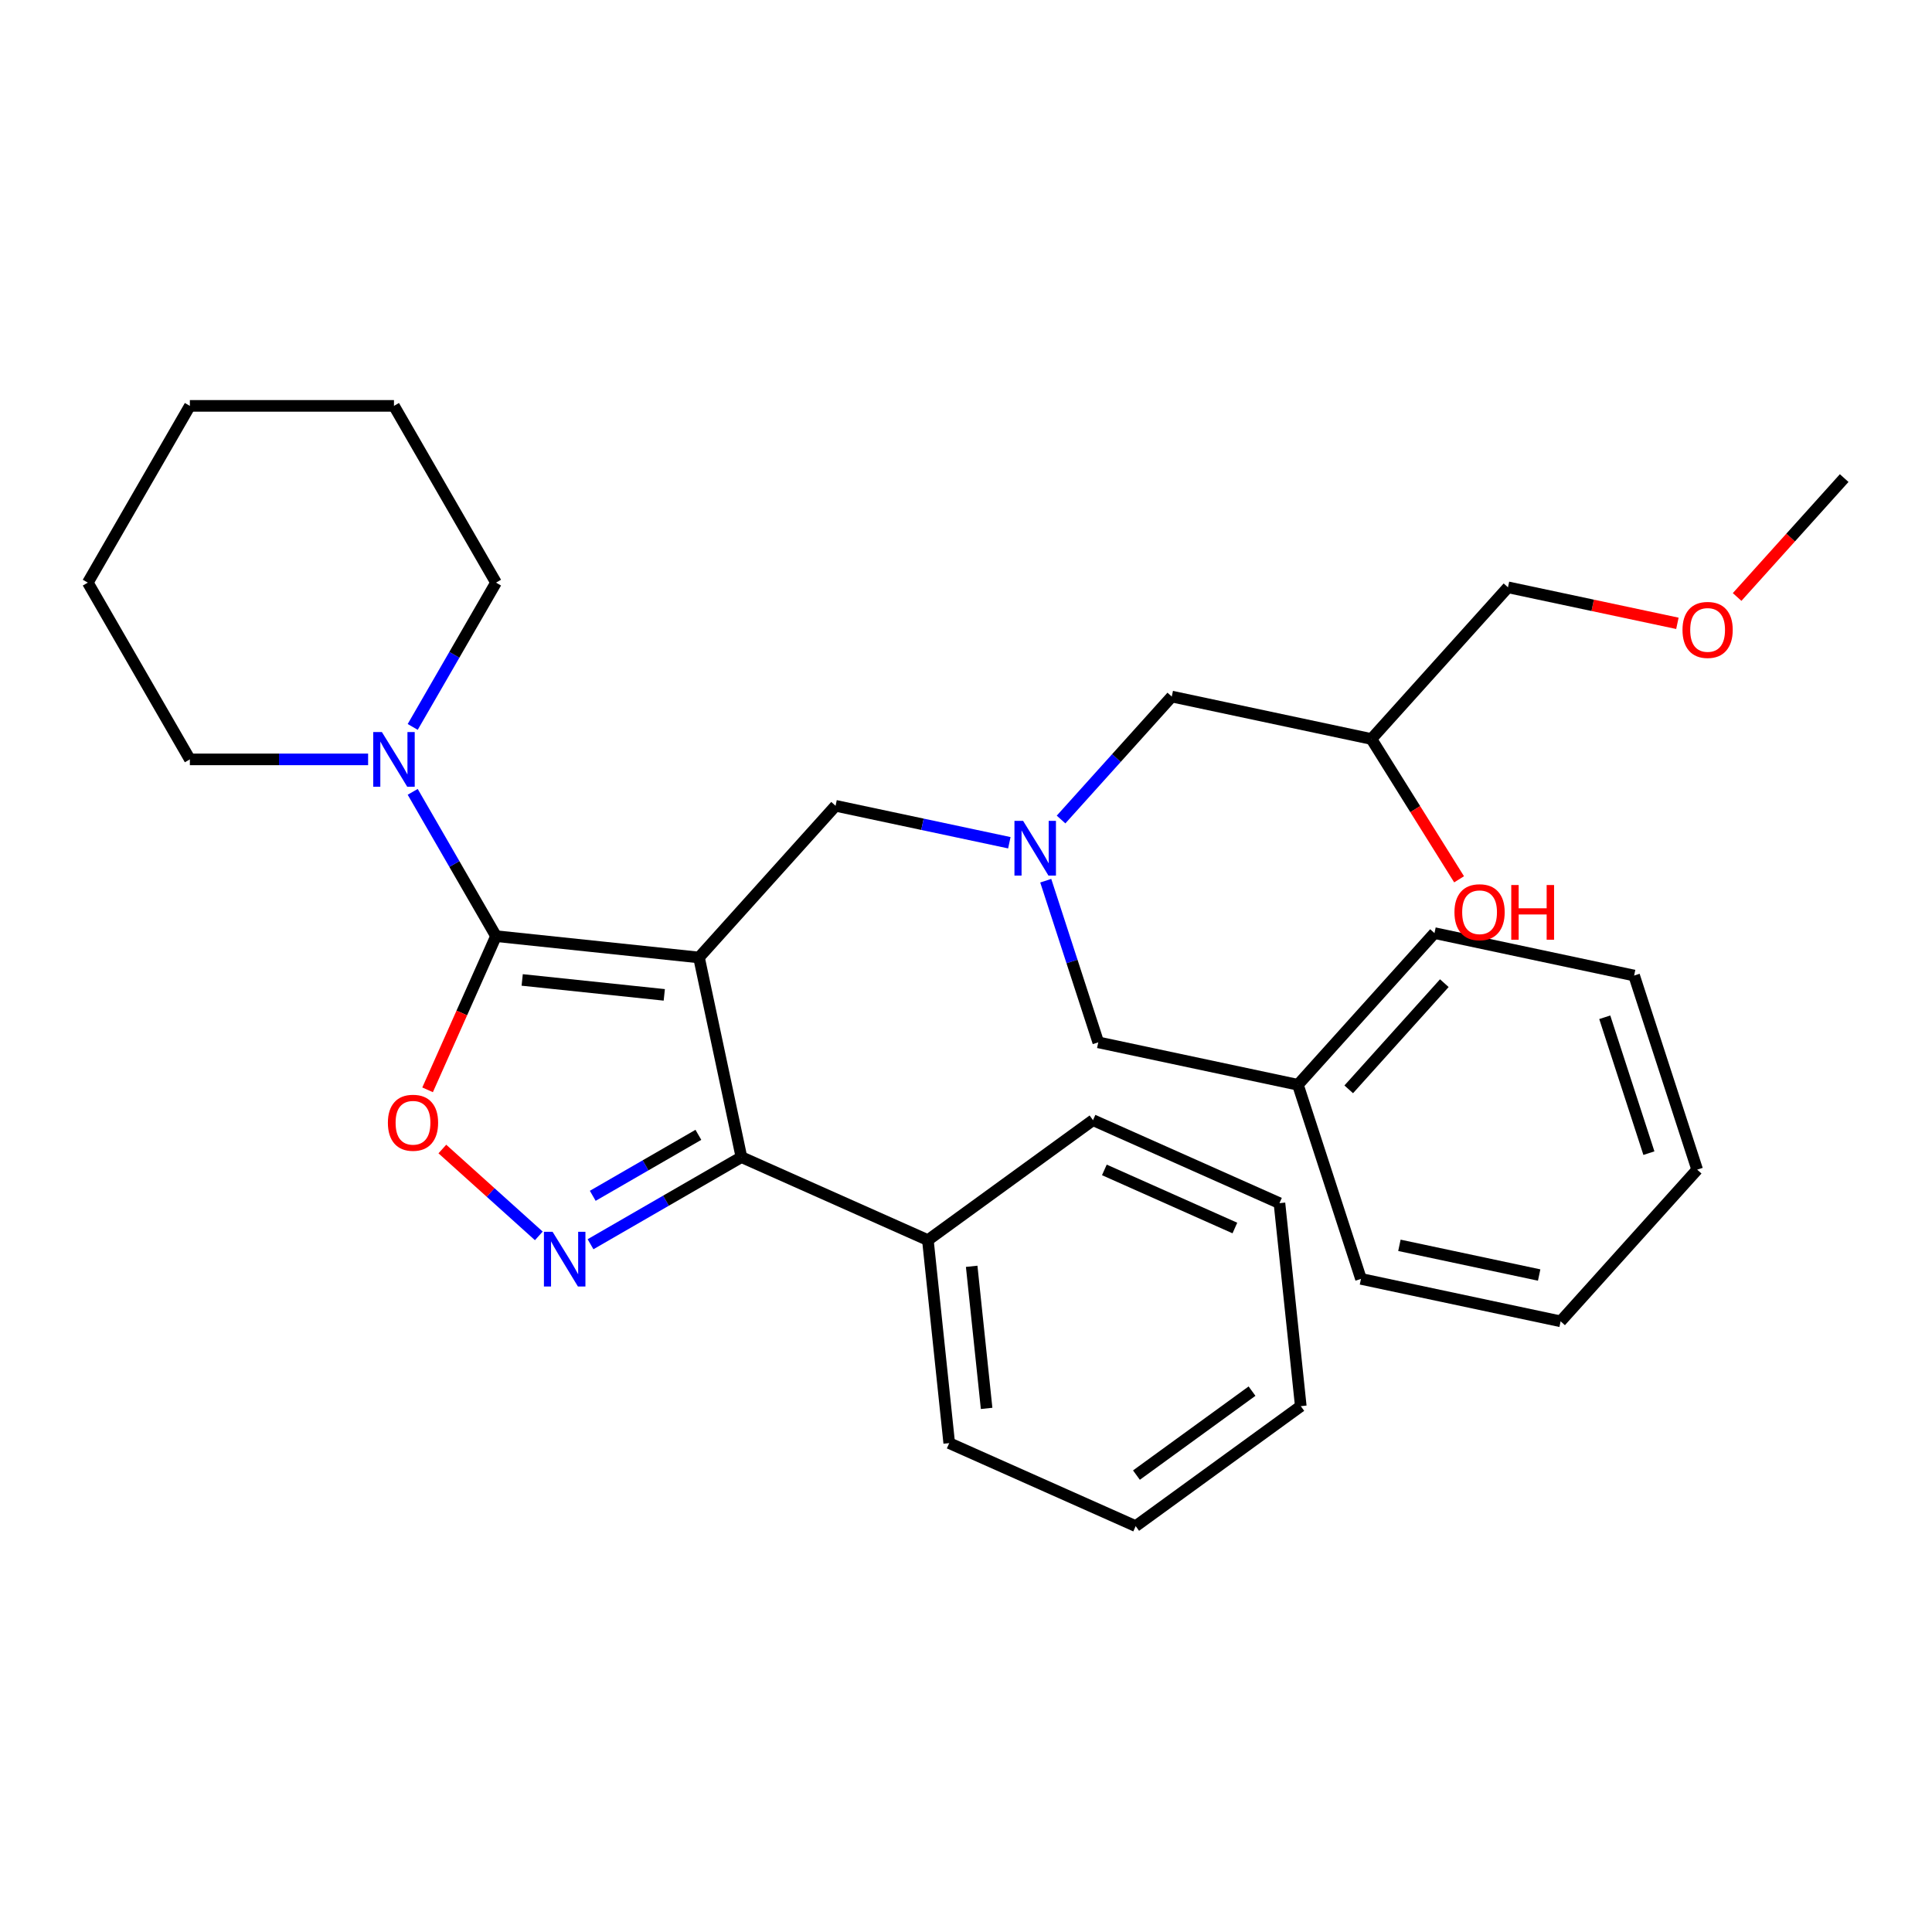 <?xml version='1.0' encoding='iso-8859-1'?>
<svg version='1.1' baseProfile='full'
              xmlns='http://www.w3.org/2000/svg'
                      xmlns:rdkit='http://www.rdkit.org/xml'
                      xmlns:xlink='http://www.w3.org/1999/xlink'
                  xml:space='preserve'
width='1000px' height='1000px' viewBox='0 0 1000 1000'>
<!-- END OF HEADER -->
<rect style='opacity:1.0;fill:#FFFFFF;stroke:none' width='1000' height='1000' x='0' y='0'> </rect>
<path class='bond-0' d='M 361.798,495.587 L 256.736,484.545' style='fill:none;fill-rule:evenodd;stroke:#000000;stroke-width:6px;stroke-linecap:butt;stroke-linejoin:miter;stroke-opacity:1' />
<path class='bond-0' d='M 343.831,514.944 L 270.287,507.214' style='fill:none;fill-rule:evenodd;stroke:#000000;stroke-width:6px;stroke-linecap:butt;stroke-linejoin:miter;stroke-opacity:1' />
<path class='bond-2' d='M 361.798,495.587 L 383.762,598.92' style='fill:none;fill-rule:evenodd;stroke:#000000;stroke-width:6px;stroke-linecap:butt;stroke-linejoin:miter;stroke-opacity:1' />
<path class='bond-5' d='M 361.798,495.587 L 432.486,417.081' style='fill:none;fill-rule:evenodd;stroke:#000000;stroke-width:6px;stroke-linecap:butt;stroke-linejoin:miter;stroke-opacity:1' />
<path class='bond-3' d='M 256.736,484.545 L 239.028,524.318' style='fill:none;fill-rule:evenodd;stroke:#000000;stroke-width:6px;stroke-linecap:butt;stroke-linejoin:miter;stroke-opacity:1' />
<path class='bond-3' d='M 239.028,524.318 L 221.32,564.092' style='fill:none;fill-rule:evenodd;stroke:#FF0000;stroke-width:6px;stroke-linecap:butt;stroke-linejoin:miter;stroke-opacity:1' />
<path class='bond-4' d='M 256.736,484.545 L 235.176,447.202' style='fill:none;fill-rule:evenodd;stroke:#000000;stroke-width:6px;stroke-linecap:butt;stroke-linejoin:miter;stroke-opacity:1' />
<path class='bond-4' d='M 235.176,447.202 L 213.616,409.858' style='fill:none;fill-rule:evenodd;stroke:#0000FF;stroke-width:6px;stroke-linecap:butt;stroke-linejoin:miter;stroke-opacity:1' />
<path class='bond-1' d='M 305.656,644.015 L 344.709,621.467' style='fill:none;fill-rule:evenodd;stroke:#0000FF;stroke-width:6px;stroke-linecap:butt;stroke-linejoin:miter;stroke-opacity:1' />
<path class='bond-1' d='M 344.709,621.467 L 383.762,598.92' style='fill:none;fill-rule:evenodd;stroke:#000000;stroke-width:6px;stroke-linecap:butt;stroke-linejoin:miter;stroke-opacity:1' />
<path class='bond-1' d='M 306.808,618.953 L 334.145,603.17' style='fill:none;fill-rule:evenodd;stroke:#0000FF;stroke-width:6px;stroke-linecap:butt;stroke-linejoin:miter;stroke-opacity:1' />
<path class='bond-1' d='M 334.145,603.17 L 361.482,587.387' style='fill:none;fill-rule:evenodd;stroke:#000000;stroke-width:6px;stroke-linecap:butt;stroke-linejoin:miter;stroke-opacity:1' />
<path class='bond-31' d='M 278.894,639.692 L 253.926,617.211' style='fill:none;fill-rule:evenodd;stroke:#0000FF;stroke-width:6px;stroke-linecap:butt;stroke-linejoin:miter;stroke-opacity:1' />
<path class='bond-31' d='M 253.926,617.211 L 228.959,594.731' style='fill:none;fill-rule:evenodd;stroke:#FF0000;stroke-width:6px;stroke-linecap:butt;stroke-linejoin:miter;stroke-opacity:1' />
<path class='bond-7' d='M 383.762,598.92 L 480.27,641.888' style='fill:none;fill-rule:evenodd;stroke:#000000;stroke-width:6px;stroke-linecap:butt;stroke-linejoin:miter;stroke-opacity:1' />
<path class='bond-12' d='M 213.616,376.256 L 235.176,338.913' style='fill:none;fill-rule:evenodd;stroke:#0000FF;stroke-width:6px;stroke-linecap:butt;stroke-linejoin:miter;stroke-opacity:1' />
<path class='bond-12' d='M 235.176,338.913 L 256.736,301.57' style='fill:none;fill-rule:evenodd;stroke:#000000;stroke-width:6px;stroke-linecap:butt;stroke-linejoin:miter;stroke-opacity:1' />
<path class='bond-13' d='M 190.535,393.057 L 144.405,393.057' style='fill:none;fill-rule:evenodd;stroke:#0000FF;stroke-width:6px;stroke-linecap:butt;stroke-linejoin:miter;stroke-opacity:1' />
<path class='bond-13' d='M 144.405,393.057 L 98.275,393.057' style='fill:none;fill-rule:evenodd;stroke:#000000;stroke-width:6px;stroke-linecap:butt;stroke-linejoin:miter;stroke-opacity:1' />
<path class='bond-6' d='M 432.486,417.081 L 477.462,426.641' style='fill:none;fill-rule:evenodd;stroke:#000000;stroke-width:6px;stroke-linecap:butt;stroke-linejoin:miter;stroke-opacity:1' />
<path class='bond-6' d='M 477.462,426.641 L 522.437,436.201' style='fill:none;fill-rule:evenodd;stroke:#0000FF;stroke-width:6px;stroke-linecap:butt;stroke-linejoin:miter;stroke-opacity:1' />
<path class='bond-8' d='M 549.199,424.184 L 577.852,392.361' style='fill:none;fill-rule:evenodd;stroke:#0000FF;stroke-width:6px;stroke-linecap:butt;stroke-linejoin:miter;stroke-opacity:1' />
<path class='bond-8' d='M 577.852,392.361 L 606.506,360.539' style='fill:none;fill-rule:evenodd;stroke:#000000;stroke-width:6px;stroke-linecap:butt;stroke-linejoin:miter;stroke-opacity:1' />
<path class='bond-9' d='M 541.277,455.846 L 554.87,497.681' style='fill:none;fill-rule:evenodd;stroke:#0000FF;stroke-width:6px;stroke-linecap:butt;stroke-linejoin:miter;stroke-opacity:1' />
<path class='bond-9' d='M 554.87,497.681 L 568.463,539.515' style='fill:none;fill-rule:evenodd;stroke:#000000;stroke-width:6px;stroke-linecap:butt;stroke-linejoin:miter;stroke-opacity:1' />
<path class='bond-17' d='M 480.27,641.888 L 491.313,746.95' style='fill:none;fill-rule:evenodd;stroke:#000000;stroke-width:6px;stroke-linecap:butt;stroke-linejoin:miter;stroke-opacity:1' />
<path class='bond-17' d='M 502.939,655.439 L 510.669,728.982' style='fill:none;fill-rule:evenodd;stroke:#000000;stroke-width:6px;stroke-linecap:butt;stroke-linejoin:miter;stroke-opacity:1' />
<path class='bond-18' d='M 480.27,641.888 L 565.735,579.794' style='fill:none;fill-rule:evenodd;stroke:#000000;stroke-width:6px;stroke-linecap:butt;stroke-linejoin:miter;stroke-opacity:1' />
<path class='bond-10' d='M 606.506,360.539 L 709.838,382.503' style='fill:none;fill-rule:evenodd;stroke:#000000;stroke-width:6px;stroke-linecap:butt;stroke-linejoin:miter;stroke-opacity:1' />
<path class='bond-11' d='M 568.463,539.515 L 671.795,561.479' style='fill:none;fill-rule:evenodd;stroke:#000000;stroke-width:6px;stroke-linecap:butt;stroke-linejoin:miter;stroke-opacity:1' />
<path class='bond-14' d='M 709.838,382.503 L 732.531,418.815' style='fill:none;fill-rule:evenodd;stroke:#000000;stroke-width:6px;stroke-linecap:butt;stroke-linejoin:miter;stroke-opacity:1' />
<path class='bond-14' d='M 732.531,418.815 L 755.224,455.127' style='fill:none;fill-rule:evenodd;stroke:#FF0000;stroke-width:6px;stroke-linecap:butt;stroke-linejoin:miter;stroke-opacity:1' />
<path class='bond-16' d='M 709.838,382.503 L 780.526,303.996' style='fill:none;fill-rule:evenodd;stroke:#000000;stroke-width:6px;stroke-linecap:butt;stroke-linejoin:miter;stroke-opacity:1' />
<path class='bond-19' d='M 671.795,561.479 L 742.483,482.973' style='fill:none;fill-rule:evenodd;stroke:#000000;stroke-width:6px;stroke-linecap:butt;stroke-linejoin:miter;stroke-opacity:1' />
<path class='bond-19' d='M 698.1,563.841 L 747.581,508.886' style='fill:none;fill-rule:evenodd;stroke:#000000;stroke-width:6px;stroke-linecap:butt;stroke-linejoin:miter;stroke-opacity:1' />
<path class='bond-20' d='M 671.795,561.479 L 704.44,661.95' style='fill:none;fill-rule:evenodd;stroke:#000000;stroke-width:6px;stroke-linecap:butt;stroke-linejoin:miter;stroke-opacity:1' />
<path class='bond-22' d='M 256.736,301.57 L 203.916,210.082' style='fill:none;fill-rule:evenodd;stroke:#000000;stroke-width:6px;stroke-linecap:butt;stroke-linejoin:miter;stroke-opacity:1' />
<path class='bond-23' d='M 98.275,393.057 L 45.455,301.57' style='fill:none;fill-rule:evenodd;stroke:#000000;stroke-width:6px;stroke-linecap:butt;stroke-linejoin:miter;stroke-opacity:1' />
<path class='bond-15' d='M 868.217,322.635 L 824.371,313.316' style='fill:none;fill-rule:evenodd;stroke:#FF0000;stroke-width:6px;stroke-linecap:butt;stroke-linejoin:miter;stroke-opacity:1' />
<path class='bond-15' d='M 824.371,313.316 L 780.526,303.996' style='fill:none;fill-rule:evenodd;stroke:#000000;stroke-width:6px;stroke-linecap:butt;stroke-linejoin:miter;stroke-opacity:1' />
<path class='bond-21' d='M 899.13,308.999 L 926.838,278.226' style='fill:none;fill-rule:evenodd;stroke:#FF0000;stroke-width:6px;stroke-linecap:butt;stroke-linejoin:miter;stroke-opacity:1' />
<path class='bond-21' d='M 926.838,278.226 L 954.545,247.454' style='fill:none;fill-rule:evenodd;stroke:#000000;stroke-width:6px;stroke-linecap:butt;stroke-linejoin:miter;stroke-opacity:1' />
<path class='bond-24' d='M 491.313,746.95 L 587.82,789.918' style='fill:none;fill-rule:evenodd;stroke:#000000;stroke-width:6px;stroke-linecap:butt;stroke-linejoin:miter;stroke-opacity:1' />
<path class='bond-25' d='M 565.735,579.794 L 662.243,622.762' style='fill:none;fill-rule:evenodd;stroke:#000000;stroke-width:6px;stroke-linecap:butt;stroke-linejoin:miter;stroke-opacity:1' />
<path class='bond-25' d='M 571.618,605.54 L 639.173,635.618' style='fill:none;fill-rule:evenodd;stroke:#000000;stroke-width:6px;stroke-linecap:butt;stroke-linejoin:miter;stroke-opacity:1' />
<path class='bond-26' d='M 742.483,482.973 L 845.815,504.937' style='fill:none;fill-rule:evenodd;stroke:#000000;stroke-width:6px;stroke-linecap:butt;stroke-linejoin:miter;stroke-opacity:1' />
<path class='bond-27' d='M 704.44,661.95 L 807.773,683.914' style='fill:none;fill-rule:evenodd;stroke:#000000;stroke-width:6px;stroke-linecap:butt;stroke-linejoin:miter;stroke-opacity:1' />
<path class='bond-27' d='M 724.333,644.578 L 796.665,659.953' style='fill:none;fill-rule:evenodd;stroke:#000000;stroke-width:6px;stroke-linecap:butt;stroke-linejoin:miter;stroke-opacity:1' />
<path class='bond-28' d='M 203.916,210.082 L 98.275,210.082' style='fill:none;fill-rule:evenodd;stroke:#000000;stroke-width:6px;stroke-linecap:butt;stroke-linejoin:miter;stroke-opacity:1' />
<path class='bond-33' d='M 45.455,301.57 L 98.275,210.082' style='fill:none;fill-rule:evenodd;stroke:#000000;stroke-width:6px;stroke-linecap:butt;stroke-linejoin:miter;stroke-opacity:1' />
<path class='bond-32' d='M 587.82,789.918 L 673.285,727.824' style='fill:none;fill-rule:evenodd;stroke:#000000;stroke-width:6px;stroke-linecap:butt;stroke-linejoin:miter;stroke-opacity:1' />
<path class='bond-32' d='M 588.221,763.511 L 648.047,720.045' style='fill:none;fill-rule:evenodd;stroke:#000000;stroke-width:6px;stroke-linecap:butt;stroke-linejoin:miter;stroke-opacity:1' />
<path class='bond-29' d='M 662.243,622.762 L 673.285,727.824' style='fill:none;fill-rule:evenodd;stroke:#000000;stroke-width:6px;stroke-linecap:butt;stroke-linejoin:miter;stroke-opacity:1' />
<path class='bond-34' d='M 845.815,504.937 L 878.46,605.407' style='fill:none;fill-rule:evenodd;stroke:#000000;stroke-width:6px;stroke-linecap:butt;stroke-linejoin:miter;stroke-opacity:1' />
<path class='bond-34' d='M 830.618,526.536 L 853.469,596.866' style='fill:none;fill-rule:evenodd;stroke:#000000;stroke-width:6px;stroke-linecap:butt;stroke-linejoin:miter;stroke-opacity:1' />
<path class='bond-30' d='M 807.773,683.914 L 878.46,605.407' style='fill:none;fill-rule:evenodd;stroke:#000000;stroke-width:6px;stroke-linecap:butt;stroke-linejoin:miter;stroke-opacity:1' />
<path  class='atom-2' d='M 286.015 637.58
L 295.295 652.58
Q 296.215 654.06, 297.695 656.74
Q 299.175 659.42, 299.255 659.58
L 299.255 637.58
L 303.015 637.58
L 303.015 665.9
L 299.135 665.9
L 289.175 649.5
Q 288.015 647.58, 286.775 645.38
Q 285.575 643.18, 285.215 642.5
L 285.215 665.9
L 281.535 665.9
L 281.535 637.58
L 286.015 637.58
' fill='#0000FF'/>
<path  class='atom-4' d='M 200.768 581.133
Q 200.768 574.333, 204.128 570.533
Q 207.488 566.733, 213.768 566.733
Q 220.048 566.733, 223.408 570.533
Q 226.768 574.333, 226.768 581.133
Q 226.768 588.013, 223.368 591.933
Q 219.968 595.813, 213.768 595.813
Q 207.528 595.813, 204.128 591.933
Q 200.768 588.053, 200.768 581.133
M 213.768 592.613
Q 218.088 592.613, 220.408 589.733
Q 222.768 586.813, 222.768 581.133
Q 222.768 575.573, 220.408 572.773
Q 218.088 569.933, 213.768 569.933
Q 209.448 569.933, 207.088 572.733
Q 204.768 575.533, 204.768 581.133
Q 204.768 586.853, 207.088 589.733
Q 209.448 592.613, 213.768 592.613
' fill='#FF0000'/>
<path  class='atom-5' d='M 197.656 378.897
L 206.936 393.897
Q 207.856 395.377, 209.336 398.057
Q 210.816 400.737, 210.896 400.897
L 210.896 378.897
L 214.656 378.897
L 214.656 407.217
L 210.776 407.217
L 200.816 390.817
Q 199.656 388.897, 198.416 386.697
Q 197.216 384.497, 196.856 383.817
L 196.856 407.217
L 193.176 407.217
L 193.176 378.897
L 197.656 378.897
' fill='#0000FF'/>
<path  class='atom-7' d='M 529.558 424.885
L 538.838 439.885
Q 539.758 441.365, 541.238 444.045
Q 542.718 446.725, 542.798 446.885
L 542.798 424.885
L 546.558 424.885
L 546.558 453.205
L 542.678 453.205
L 532.718 436.805
Q 531.558 434.885, 530.318 432.685
Q 529.118 430.485, 528.758 429.805
L 528.758 453.205
L 525.078 453.205
L 525.078 424.885
L 529.558 424.885
' fill='#0000FF'/>
<path  class='atom-15' d='M 752.824 472.168
Q 752.824 465.368, 756.184 461.568
Q 759.544 457.768, 765.824 457.768
Q 772.104 457.768, 775.464 461.568
Q 778.824 465.368, 778.824 472.168
Q 778.824 479.048, 775.424 482.968
Q 772.024 486.848, 765.824 486.848
Q 759.584 486.848, 756.184 482.968
Q 752.824 479.088, 752.824 472.168
M 765.824 483.648
Q 770.144 483.648, 772.464 480.768
Q 774.824 477.848, 774.824 472.168
Q 774.824 466.608, 772.464 463.808
Q 770.144 460.968, 765.824 460.968
Q 761.504 460.968, 759.144 463.768
Q 756.824 466.568, 756.824 472.168
Q 756.824 477.888, 759.144 480.768
Q 761.504 483.648, 765.824 483.648
' fill='#FF0000'/>
<path  class='atom-15' d='M 782.224 458.088
L 786.064 458.088
L 786.064 470.128
L 800.544 470.128
L 800.544 458.088
L 804.384 458.088
L 804.384 486.408
L 800.544 486.408
L 800.544 473.328
L 786.064 473.328
L 786.064 486.408
L 782.224 486.408
L 782.224 458.088
' fill='#FF0000'/>
<path  class='atom-16' d='M 870.858 326.04
Q 870.858 319.24, 874.218 315.44
Q 877.578 311.64, 883.858 311.64
Q 890.138 311.64, 893.498 315.44
Q 896.858 319.24, 896.858 326.04
Q 896.858 332.92, 893.458 336.84
Q 890.058 340.72, 883.858 340.72
Q 877.618 340.72, 874.218 336.84
Q 870.858 332.96, 870.858 326.04
M 883.858 337.52
Q 888.178 337.52, 890.498 334.64
Q 892.858 331.72, 892.858 326.04
Q 892.858 320.48, 890.498 317.68
Q 888.178 314.84, 883.858 314.84
Q 879.538 314.84, 877.178 317.64
Q 874.858 320.44, 874.858 326.04
Q 874.858 331.76, 877.178 334.64
Q 879.538 337.52, 883.858 337.52
' fill='#FF0000'/>
</svg>
